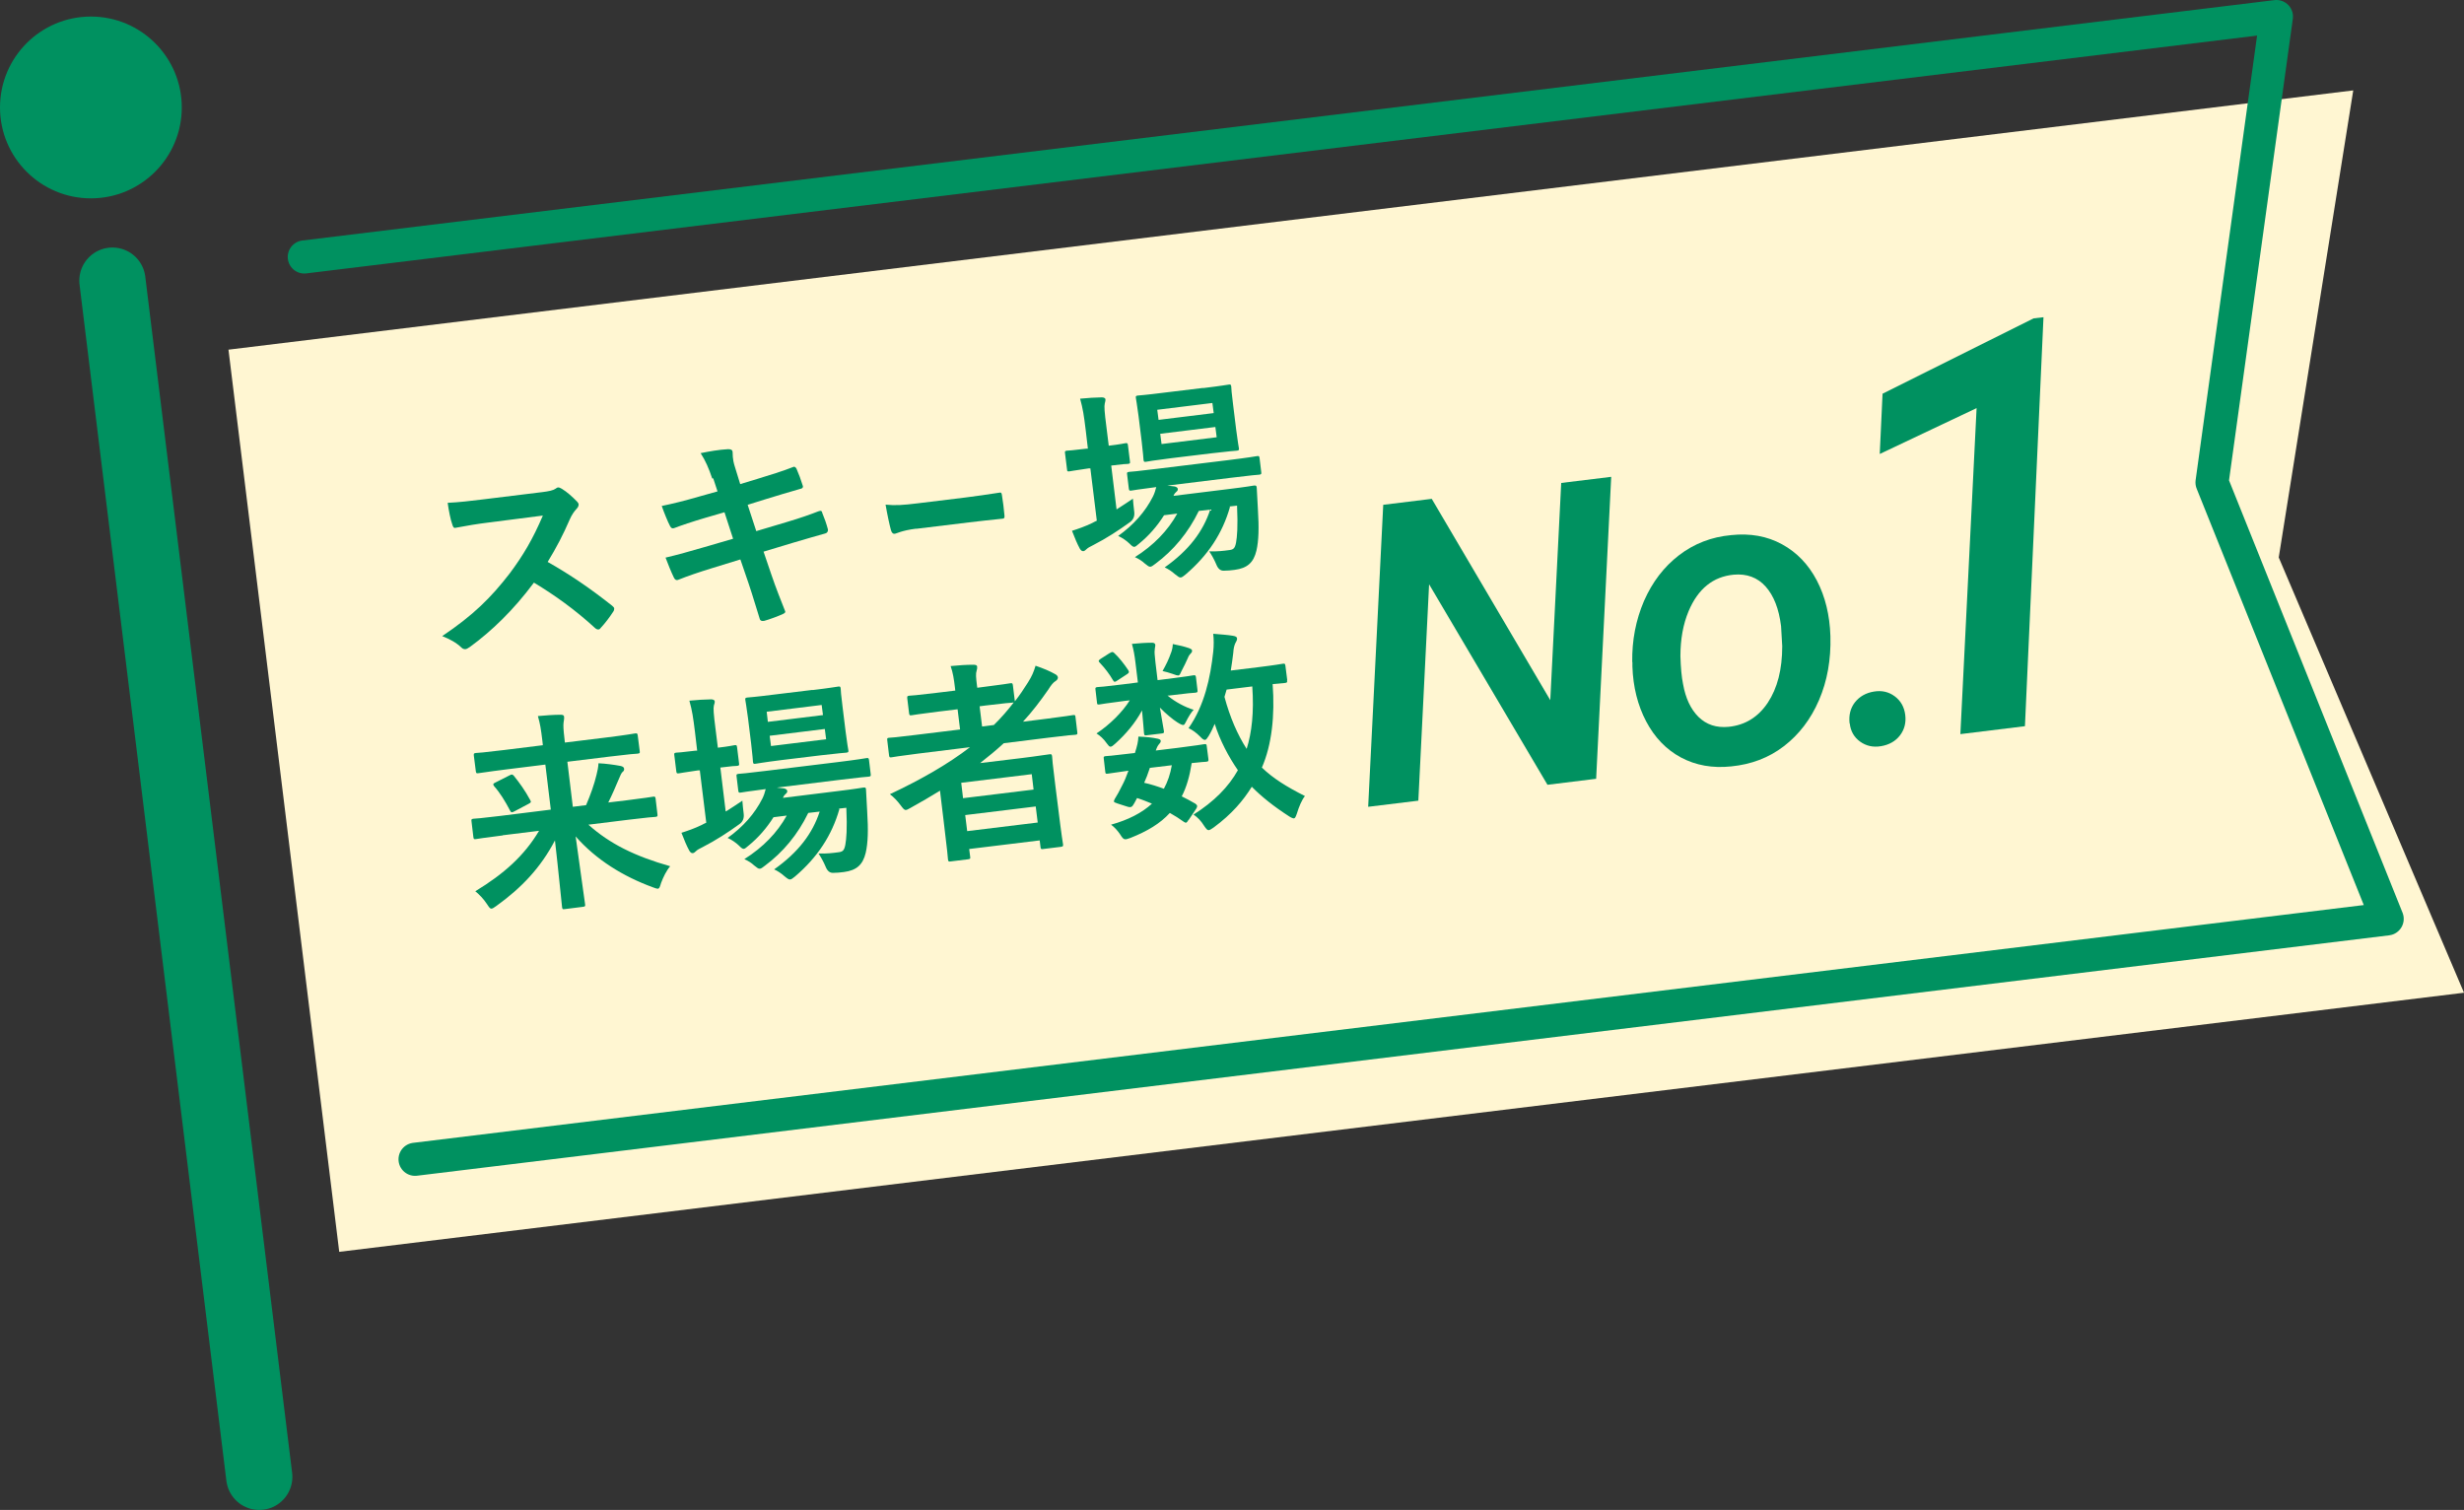 <?xml version="1.0" encoding="UTF-8"?><svg id="_レイヤー_2" xmlns="http://www.w3.org/2000/svg" viewBox="0 0 148.83 91.2"><rect x="0" y="0" width="148.83" height="91.2" fill="#333333" stroke="none"/><g id="_内容"><g><polyline points="13.8 21.12 142.14 5.46 137.64 33.67 148.83 59.96 20.49 75.61" style="fill:#fff6d2;"/><g><path d="M32.71,29.73c.46-.06,.68-.1,.86-.22,.05-.04,.08-.06,.13-.07,.08,0,.15,.03,.23,.08,.32,.19,.65,.49,.94,.79,.05,.06,.08,.11,.08,.16,0,.08-.03,.17-.13,.27-.15,.16-.29,.37-.4,.62-.41,.95-.82,1.73-1.34,2.58,1.33,.75,2.59,1.61,3.9,2.65,.07,.06,.12,.11,.12,.17,0,.05-.01,.12-.07,.2-.21,.32-.46,.66-.75,.97-.04,.06-.09,.09-.14,.09-.06,0-.12-.02-.19-.08-1.22-1.12-2.44-1.99-3.7-2.75-1.25,1.68-2.57,2.94-3.86,3.88-.11,.07-.19,.13-.28,.14-.08,0-.16-.02-.23-.09-.32-.31-.72-.52-1.17-.7,1.86-1.25,2.93-2.3,4.08-3.79,.8-1.07,1.39-2.06,2-3.49l-3.28,.42c-.66,.08-1.32,.19-2,.32-.1,.03-.15-.06-.19-.2-.1-.26-.22-.86-.28-1.31,.69-.03,1.33-.11,2.16-.21l3.5-.43Z" style="fill:#009160;"/><path d="M43.02,28.9c-.21-.62-.4-1.06-.7-1.53,.54-.11,1.1-.21,1.65-.24,.17,0,.26,.03,.28,.16,.02,.14-.03,.38,.14,.91l.32,1.04,1.02-.31c.71-.22,1.58-.48,2.22-.74,.06,0,.12,.04,.16,.12,.14,.32,.26,.64,.39,1.06,.01,.09-.05,.14-.17,.16-.57,.17-1.46,.42-2.08,.62l-1.09,.34,.52,1.59,1.81-.54c.88-.26,1.49-.48,1.95-.66,.16-.06,.21-.01,.23,.11,.13,.31,.24,.62,.34,.99,.01,.11-.04,.21-.16,.24-.38,.1-1.12,.32-2.01,.58l-1.72,.52,.47,1.38c.28,.83,.6,1.62,.84,2.23,.02,.06-.04,.11-.15,.16-.26,.12-.79,.32-1.12,.41-.16,.03-.25-.02-.27-.12-.15-.46-.4-1.33-.67-2.13l-.5-1.46-1.69,.52c-.85,.26-1.54,.5-2.01,.69-.13,.07-.24,.04-.31-.1-.17-.35-.36-.82-.51-1.22,.77-.18,1.43-.37,2.33-.63l1.75-.51-.52-1.6-1.17,.34c-.69,.2-1.52,.48-1.85,.61-.12,.05-.19,.02-.26-.1-.15-.28-.39-.88-.51-1.23,.68-.14,1.37-.31,2.23-.56l1.14-.32-.26-.79Z" style="fill:#009160;"/><path d="M55.34,31.93c-.88,.11-1.2,.3-1.29,.31-.11,.01-.19-.05-.24-.24-.08-.29-.21-.88-.32-1.52,.59,.06,1.04,.03,1.94-.08l2.87-.35c.68-.08,1.36-.19,2.04-.29,.13-.03,.16,0,.18,.16,.06,.38,.12,.81,.15,1.2,.02,.15-.01,.21-.14,.21-.67,.07-1.33,.14-1.99,.22l-3.21,.39Z" style="fill:#009160;"/><path d="M67.44,30.77c.32-.21,.66-.42,.99-.65,.01,.22,.05,.51,.08,.79q.05,.41-.26,.63c-.69,.5-1.43,.98-2.21,1.38-.21,.1-.34,.18-.39,.23-.07,.07-.14,.13-.21,.14-.08,0-.13-.02-.21-.14-.16-.29-.31-.65-.48-1.09,.41-.13,.78-.26,1.22-.47,.08-.05,.18-.09,.28-.14l-.39-3.16h-.1c-.84,.12-1.09,.17-1.17,.18-.12,.01-.13,0-.14-.12l-.12-.97c-.02-.13,0-.14,.11-.16,.08,0,.33-.02,1.17-.12h.1s-.13-1.11-.13-1.11c-.11-.9-.17-1.3-.34-1.91,.5-.05,.88-.07,1.31-.08,.13,0,.21,.05,.22,.11,.01,.09-.02,.17-.04,.26-.04,.17-.02,.49,.1,1.42l.14,1.13c.69-.08,.93-.14,1-.15,.13-.02,.14,0,.16,.12l.12,.97c.02,.13,0,.14-.12,.16-.08,0-.32,.01-1.01,.1l.32,2.63Zm6.85-.14c-.45,1.58-1.32,2.91-2.68,4.07-.14,.11-.21,.17-.29,.18-.09,.01-.17-.06-.35-.2-.2-.18-.42-.32-.62-.41,1.46-1.03,2.32-2.17,2.75-3.49l-.69,.08c-.64,1.32-1.53,2.38-2.62,3.19-.14,.11-.23,.17-.3,.18-.1,.01-.17-.06-.35-.2-.17-.16-.37-.28-.59-.38,1.13-.71,1.99-1.6,2.56-2.63l-.8,.1c-.4,.64-.92,1.24-1.5,1.71-.15,.12-.22,.2-.3,.2-.08,0-.15-.06-.29-.2-.2-.19-.44-.35-.68-.46,.94-.67,1.64-1.47,2.1-2.38,.09-.18,.15-.37,.2-.57-1.04,.13-1.43,.2-1.5,.21-.13,.02-.14,0-.16-.14l-.1-.83c-.02-.13,0-.14,.12-.16,.08,0,.5-.04,1.73-.19l4.26-.52c1.23-.15,1.66-.23,1.73-.24,.13-.02,.14,0,.16,.12l.1,.83c.02,.14,0,.15-.12,.17-.06,0-.5,.04-1.73,.19l-3.82,.47,.43,.05c.12,.02,.19,.09,.2,.14,.01,.09-.02,.13-.08,.18-.06,.06-.12,.1-.18,.25l3.32-.41c1.08-.13,1.45-.2,1.52-.21,.14-.02,.18,0,.19,.14l.07,1.3c.07,1.1,.05,1.89-.09,2.49-.17,.71-.54,1.06-1.32,1.16-.24,.03-.42,.05-.65,.05q-.3,.01-.45-.37c-.13-.31-.28-.57-.43-.8,.48,.02,.87-.03,1.17-.07,.28-.03,.38-.09,.45-.46,.06-.34,.12-.93,.06-2.23l-.45,.05Zm-1.62-7.19c1.09-.13,1.45-.2,1.54-.21,.13-.02,.14,0,.16,.12,0,.08,.02,.39,.11,1.08l.19,1.54c.09,.72,.15,1.01,.16,1.09,.02,.13,0,.14-.12,.16-.09,.01-.45,.03-1.54,.16l-2.39,.29c-1.11,.14-1.46,.2-1.55,.22-.13,.02-.14,0-.16-.12-.01-.09-.02-.37-.11-1.1l-.19-1.54c-.09-.7-.15-1-.16-1.08-.02-.13,0-.14,.12-.16,.09-.01,.45-.03,1.55-.17l2.39-.29Zm-2.77,1.31l.08,.61,3.33-.41-.08-.61-3.33,.41Zm3.51,1.04l-3.33,.41,.08,.62,3.33-.41-.08-.62Z" style="fill:#009160;"/><path d="M30.36,50.46c-1.14,.14-1.54,.21-1.61,.22-.13,.02-.14,0-.16-.14l-.11-.93c-.02-.13,0-.14,.12-.16,.08,0,.47-.03,1.62-.17l3.05-.38-.33-2.72-2.34,.29c-1.22,.15-1.62,.23-1.7,.23-.13,.02-.14,0-.16-.12l-.12-.94c-.01-.13,0-.14,.12-.16,.08,0,.49-.03,1.71-.18l2.34-.29-.03-.27c-.09-.74-.13-.99-.27-1.49,.46-.04,.93-.08,1.39-.08,.13,0,.19,.05,.19,.11,.02,.13-.02,.25-.03,.37-.02,.17-.01,.42,.05,.92l.03,.28,2.53-.31c1.22-.15,1.62-.23,1.7-.24,.14-.02,.15,0,.17,.12l.12,.94c.02,.13,0,.14-.13,.16-.08,0-.49,.03-1.71,.18l-2.53,.31,.33,2.72,.8-.1c.28-.65,.5-1.28,.63-1.83,.06-.24,.11-.47,.12-.7,.43,.02,.94,.09,1.32,.16,.16,.03,.22,.09,.23,.18,0,.08-.02,.13-.09,.18-.07,.06-.14,.2-.26,.5-.19,.45-.37,.87-.61,1.35l1.09-.13c1.14-.14,1.54-.21,1.61-.22,.13-.02,.14,0,.16,.12l.11,.93c.02,.14,0,.15-.12,.17-.08,0-.47,.03-1.62,.17l-2.43,.3c1.3,1.16,2.8,1.9,4.94,2.51-.23,.27-.41,.64-.55,1.01-.07,.24-.1,.33-.19,.35-.06,0-.15-.03-.31-.09-1.8-.66-3.42-1.66-4.66-3.07,.25,1.84,.51,3.62,.57,4.09,.02,.13,0,.14-.12,.16l-1.11,.14c-.13,.02-.14,0-.16-.12-.06-.5-.22-2.23-.43-4.03-.85,1.63-2.01,2.86-3.54,3.96-.14,.1-.23,.16-.29,.16-.09,.01-.14-.07-.28-.28-.22-.33-.44-.55-.7-.77,1.73-1.05,2.96-2.15,3.85-3.65l-2.2,.27Zm.42-3.63c.13-.07,.17-.07,.26,.03,.35,.44,.66,.86,.99,1.47,.07,.12,.03,.15-.1,.22l-.87,.46c-.16,.08-.18,.07-.25-.05-.29-.56-.62-1.09-.96-1.47-.09-.12-.07-.16,.08-.23l.85-.43Z" style="fill:#009160;"/><path d="M43.85,49.01c.32-.21,.66-.42,.99-.65,.01,.22,.05,.51,.08,.79q.05,.41-.26,.63c-.69,.5-1.43,.98-2.21,1.38-.21,.1-.34,.18-.39,.23-.07,.07-.14,.13-.21,.14-.08,0-.13-.02-.21-.14-.16-.29-.31-.65-.48-1.09,.41-.13,.78-.26,1.22-.47,.08-.05,.18-.09,.28-.14l-.39-3.16h-.1c-.84,.12-1.09,.17-1.17,.18-.12,.01-.13,0-.15-.12l-.12-.97c-.02-.13,0-.14,.11-.16,.08,0,.33-.02,1.17-.12h.1s-.13-1.11-.13-1.11c-.11-.9-.17-1.3-.34-1.91,.5-.05,.88-.07,1.31-.08,.13,0,.21,.05,.22,.11,.01,.09-.02,.17-.05,.26-.04,.17-.02,.49,.1,1.42l.14,1.13c.69-.08,.93-.14,1-.15,.13-.02,.14,0,.16,.12l.12,.97c.02,.13,0,.14-.12,.16-.08,0-.32,.01-1.01,.1l.32,2.63Zm6.85-.14c-.45,1.58-1.32,2.91-2.68,4.07-.14,.11-.21,.17-.29,.18-.09,.01-.18-.06-.35-.2-.2-.18-.42-.32-.62-.41,1.46-1.03,2.32-2.17,2.75-3.49l-.69,.08c-.64,1.32-1.53,2.38-2.62,3.19-.14,.11-.22,.17-.3,.18-.1,.01-.17-.06-.35-.2-.17-.16-.37-.28-.59-.38,1.13-.71,1.99-1.6,2.56-2.63l-.8,.1c-.4,.64-.92,1.24-1.5,1.71-.15,.12-.22,.2-.3,.2-.08,0-.15-.06-.29-.2-.2-.19-.44-.35-.68-.46,.94-.67,1.64-1.47,2.1-2.38,.09-.18,.15-.37,.2-.57-1.04,.13-1.43,.2-1.5,.21-.13,.02-.14,0-.16-.14l-.1-.83c-.02-.13,0-.14,.12-.16,.08,0,.5-.04,1.73-.19l4.26-.52c1.23-.15,1.66-.23,1.73-.24,.13-.02,.14,0,.16,.12l.1,.83c.02,.14,0,.15-.12,.17-.06,0-.5,.04-1.73,.19l-3.82,.47,.43,.05c.12,.02,.19,.09,.2,.14,.01,.09-.02,.13-.08,.18-.06,.06-.12,.1-.18,.25l3.32-.41c1.08-.13,1.45-.2,1.52-.21,.14-.02,.18,0,.18,.15l.07,1.3c.07,1.1,.05,1.89-.09,2.49-.17,.71-.54,1.06-1.32,1.16-.24,.03-.42,.05-.65,.05q-.3,.01-.45-.37c-.13-.31-.28-.57-.43-.8,.48,.02,.87-.03,1.17-.07,.28-.03,.38-.09,.45-.46,.06-.34,.12-.93,.06-2.23l-.45,.05Zm-1.62-7.19c1.09-.13,1.45-.2,1.54-.21,.13-.02,.14,0,.16,.12,0,.08,.02,.39,.11,1.08l.19,1.54c.09,.73,.15,1.01,.16,1.09,.02,.13,0,.14-.12,.16-.09,.01-.45,.03-1.54,.16l-2.39,.29c-1.11,.14-1.46,.21-1.55,.22-.13,.02-.14,0-.16-.12-.01-.09-.02-.37-.11-1.1l-.19-1.54c-.09-.7-.15-1-.16-1.08-.02-.13,0-.14,.12-.16,.09-.01,.45-.03,1.55-.17l2.39-.29Zm-2.77,1.31l.07,.61,3.33-.41-.08-.61-3.33,.41Zm3.51,1.04l-3.33,.41,.08,.62,3.33-.41-.08-.62Z" style="fill:#009160;"/><path d="M56.79,47.75c-.59,.36-1.18,.71-1.8,1.05-.13,.07-.21,.12-.27,.12-.1,.01-.16-.07-.32-.28-.19-.26-.42-.5-.65-.67,1.87-.88,3.5-1.81,4.84-2.84l-3.16,.39c-1.12,.14-1.5,.21-1.57,.22-.13,.02-.14,0-.16-.12l-.11-.92c-.01-.11,0-.13,.12-.14,.08,0,.46-.03,1.58-.17l2.7-.33-.15-1.22-1.16,.14c-1.14,.14-1.54,.21-1.61,.22-.13,.02-.14,0-.16-.12l-.11-.9c-.01-.13,0-.14,.12-.16,.08,0,.47-.03,1.62-.17l1.16-.14-.02-.18c-.06-.51-.12-.9-.26-1.3,.49-.05,.95-.08,1.38-.08,.13,0,.21,.03,.22,.1,.01,.09,0,.17-.03,.26-.06,.17-.04,.42,.02,.89l.02,.14,.38-.05c1.14-.14,1.52-.21,1.6-.22,.14-.02,.15,0,.17,.12l.12,.97c.29-.37,.54-.74,.79-1.14,.24-.38,.34-.62,.46-1.01,.5,.17,.87,.33,1.17,.5,.12,.06,.17,.13,.18,.21,0,.08-.05,.15-.12,.2-.17,.1-.29,.26-.46,.53-.48,.69-.98,1.35-1.53,1.94l1.44-.18c1.12-.14,1.51-.21,1.59-.22,.11-.01,.13,0,.14,.11l.11,.92c.02,.13,0,.14-.11,.16-.08,0-.47,.03-1.59,.17l-2.74,.34c-.46,.42-.93,.81-1.43,1.2l2.48-.3c1.08-.13,1.62-.23,1.7-.23,.14-.02,.15,0,.17,.13,0,.08,.03,.46,.19,1.72l.16,1.27c.23,1.88,.3,2.25,.31,2.32,.01,.11,0,.13-.14,.15l-1.06,.13c-.13,.02-.14,0-.16-.11l-.05-.41-4.26,.52,.06,.46c.02,.13,0,.14-.12,.16l-1.06,.13c-.13,.02-.14,0-.16-.12,0-.06-.04-.5-.27-2.39l-.21-1.74Zm1.27-.47l.11,.93,4.26-.52-.11-.93-4.26,.52Zm4.62,2.4l-.12-.97-4.26,.52,.12,.97,4.26-.52Zm-1.52-7.24c-.08,0-.46,.03-1.61,.17l-.38,.05,.15,1.22,.71-.09c.44-.43,.83-.88,1.2-1.36h-.08Z" style="fill:#009160;"/><path d="M70.5,41.01c1.12-.14,1.5-.21,1.57-.22,.14-.02,.15,0,.17,.13l.09,.76c.02,.13,0,.14-.14,.16-.08,0-.46,.03-1.58,.17h-.09c.43,.37,1.09,.72,1.58,.86-.15,.16-.3,.39-.49,.77-.04,.08-.07,.14-.14,.15-.06,0-.17-.04-.37-.17-.24-.15-.68-.51-1.04-.88,.12,.76,.22,1.24,.24,1.4,.02,.13,0,.14-.12,.16l-.92,.11c-.13,.02-.14,0-.16-.12-.02-.17-.04-.62-.12-1.38-.41,.76-.97,1.42-1.6,1.99-.14,.13-.23,.2-.3,.2-.08,0-.12-.06-.22-.19-.2-.29-.42-.48-.63-.61,.79-.52,1.57-1.29,2.01-2l-.27,.03c-1.12,.14-1.5,.21-1.57,.22-.12,.01-.13,0-.14-.12l-.09-.76c-.02-.14,0-.15,.11-.17,.08,0,.46-.03,1.58-.17l.87-.11-.15-1.23c-.05-.41-.11-.75-.21-1.1,.46-.04,.79-.07,1.23-.07,.12,0,.18,.07,.18,.12,.01,.1-.03,.18-.03,.29-.03,.16,0,.35,.04,.77l.13,1.08,.56-.07Zm-3.45-1.57c.12-.08,.16-.08,.25,0,.29,.27,.6,.66,.85,1.04,.06,.1,.06,.15-.06,.23l-.61,.4c-.13,.09-.18,.1-.25-.02-.23-.4-.5-.74-.79-1.05-.1-.1-.11-.14,.03-.24l.58-.37Zm4.73,10.09c-.06,.11-.11,.16-.15,.16-.04,0-.07-.02-.12-.05-.28-.2-.56-.38-.85-.54-.58,.64-1.37,1.11-2.38,1.51-.36,.13-.4,.14-.62-.21-.13-.2-.34-.44-.55-.59,1.04-.29,1.86-.71,2.47-1.27-.29-.12-.58-.24-.9-.34l-.16,.3c-.13,.22-.17,.31-.46,.21l-.56-.18c-.15-.05-.22-.08-.22-.13,0-.03,.02-.07,.05-.14,.15-.24,.29-.49,.44-.8,.14-.26,.27-.57,.39-.91-.85,.12-1.19,.17-1.26,.18-.11,.01-.13,0-.14-.12l-.09-.78c-.02-.13,0-.14,.11-.16,.06,0,.35-.02,1.59-.17l.18-.02c.14-.43,.2-.7,.21-.99,.49,.02,.82,.05,1.18,.13,.11,.03,.16,.06,.17,.12,0,.08-.02,.12-.09,.19-.09,.11-.13,.18-.21,.4l1.32-.16c1.13-.14,1.51-.21,1.59-.22,.14-.02,.16,0,.17,.12l.1,.78c.01,.13,0,.14-.14,.16-.06,0-.31,.02-.87,.08-.12,.78-.31,1.45-.6,2.01,.27,.13,.54,.28,.82,.44,.06,.04,.1,.09,.11,.14,0,.05-.01,.1-.06,.17l-.45,.67Zm-2.33-3.14c-.11,.34-.23,.65-.34,.89,.41,.09,.81,.22,1.19,.36,.23-.42,.39-.89,.48-1.42l-1.34,.16Zm1.28-6.95c.08-.22,.1-.36,.11-.54,.42,.08,.69,.15,.99,.25,.1,.04,.17,.08,.17,.13,.01,.09-.01,.12-.08,.19-.06,.06-.12,.14-.17,.27-.1,.22-.24,.53-.4,.82-.07,.16-.1,.23-.18,.24-.06,0-.17-.03-.35-.1-.2-.07-.42-.13-.6-.17,.21-.37,.39-.74,.51-1.1Zm7.01,1.65c.02,.13,0,.14-.12,.16-.05,0-.27,.02-.75,.07,.14,1.89-.05,3.67-.65,5.04,.66,.64,1.47,1.15,2.6,1.72-.19,.24-.36,.64-.48,1.04-.07,.2-.11,.3-.18,.31-.06,0-.15-.03-.29-.12-.93-.6-1.67-1.19-2.26-1.79-.52,.84-1.21,1.65-2.29,2.45-.14,.09-.23,.16-.3,.17-.1,.01-.16-.07-.29-.26-.19-.31-.4-.52-.64-.68,1.25-.79,2.12-1.68,2.68-2.68-.56-.81-1.08-1.79-1.4-2.8-.11,.26-.23,.51-.37,.74-.1,.15-.15,.23-.22,.23-.08,0-.16-.06-.29-.2-.24-.24-.46-.4-.7-.51,.96-1.36,1.32-3.05,1.49-4.61,.04-.38,.04-.75,0-1.09,.37,.03,.9,.07,1.19,.12,.17,.03,.24,.07,.25,.16,.01,.09-.04,.17-.11,.3-.05,.12-.1,.26-.12,.58-.04,.34-.09,.7-.15,1.06l1.64-.2c1.07-.13,1.42-.2,1.5-.21,.13-.02,.14,0,.16,.12l.11,.86Zm-3.65,.56l-.13,.44c.33,1.23,.79,2.29,1.34,3.14,.31-.98,.45-2.2,.34-3.77l-1.55,.19Z" style="fill:#009160;"/></g><g><path d="M96.4,47.04l-2.93,.36-7.15-12.11-.65,13.07-3.03,.37,.91-18.24,2.93-.36,7.16,12.16,.66-13.12,3.02-.37-.91,18.24Z" style="fill:#009160;"/><path d="M98.59,39.99c-.02-1.32,.22-2.55,.71-3.69,.5-1.14,1.2-2.06,2.11-2.76,.91-.7,1.96-1.11,3.16-1.22,1.14-.12,2.16,.06,3.06,.55,.9,.49,1.6,1.22,2.11,2.19,.51,.98,.78,2.1,.82,3.36,.04,1.42-.19,2.71-.69,3.87-.5,1.16-1.21,2.08-2.12,2.78-.91,.7-1.97,1.1-3.18,1.22-1.13,.12-2.14-.06-3.04-.54-.89-.48-1.59-1.21-2.1-2.18-.51-.97-.79-2.08-.83-3.32v-.26Zm3.07,1.33c.15,.85,.46,1.51,.93,1.98,.48,.47,1.08,.67,1.82,.6,1-.1,1.79-.59,2.37-1.46,.58-.88,.87-2.01,.87-3.41l-.07-1.21c-.13-1.05-.44-1.84-.93-2.39-.49-.55-1.14-.79-1.93-.72-1.25,.12-2.15,.85-2.72,2.19-.34,.81-.5,1.72-.5,2.73,.02,.69,.07,1.26,.16,1.69Z" style="fill:#009160;"/><path d="M111.72,43.7c-.06-.5,.05-.93,.32-1.28,.28-.35,.66-.57,1.15-.65,.48-.08,.9,.02,1.26,.29,.36,.27,.57,.64,.63,1.12,.06,.47-.05,.89-.32,1.24-.27,.35-.66,.57-1.15,.65-.48,.08-.9-.02-1.26-.28-.36-.26-.57-.63-.62-1.09Z" style="fill:#009160;"/><path d="M122.32,43.86l-3.91,.48,.98-19.69-5.85,2.77,.17-3.64,9.12-4.55,.6-.07-1.12,24.7Z" style="fill:#009160;"/></g><line x1="15.66" y1="89.2" x2="6.79" y2="16.95" style="fill:none; stroke:#009160; stroke-linecap:round; stroke-linejoin:round; stroke-width:4px;"/><circle cx="5.49" cy="6.49" r="5.49" style="fill:#009160;"/><polyline points="18.38 15.52 137.5 1 133.61 29.14 144.19 55.5 25.07 70.02" style="fill:none; stroke:#009160; stroke-linecap:round; stroke-linejoin:round; stroke-width:2px;"/></g></g></svg>